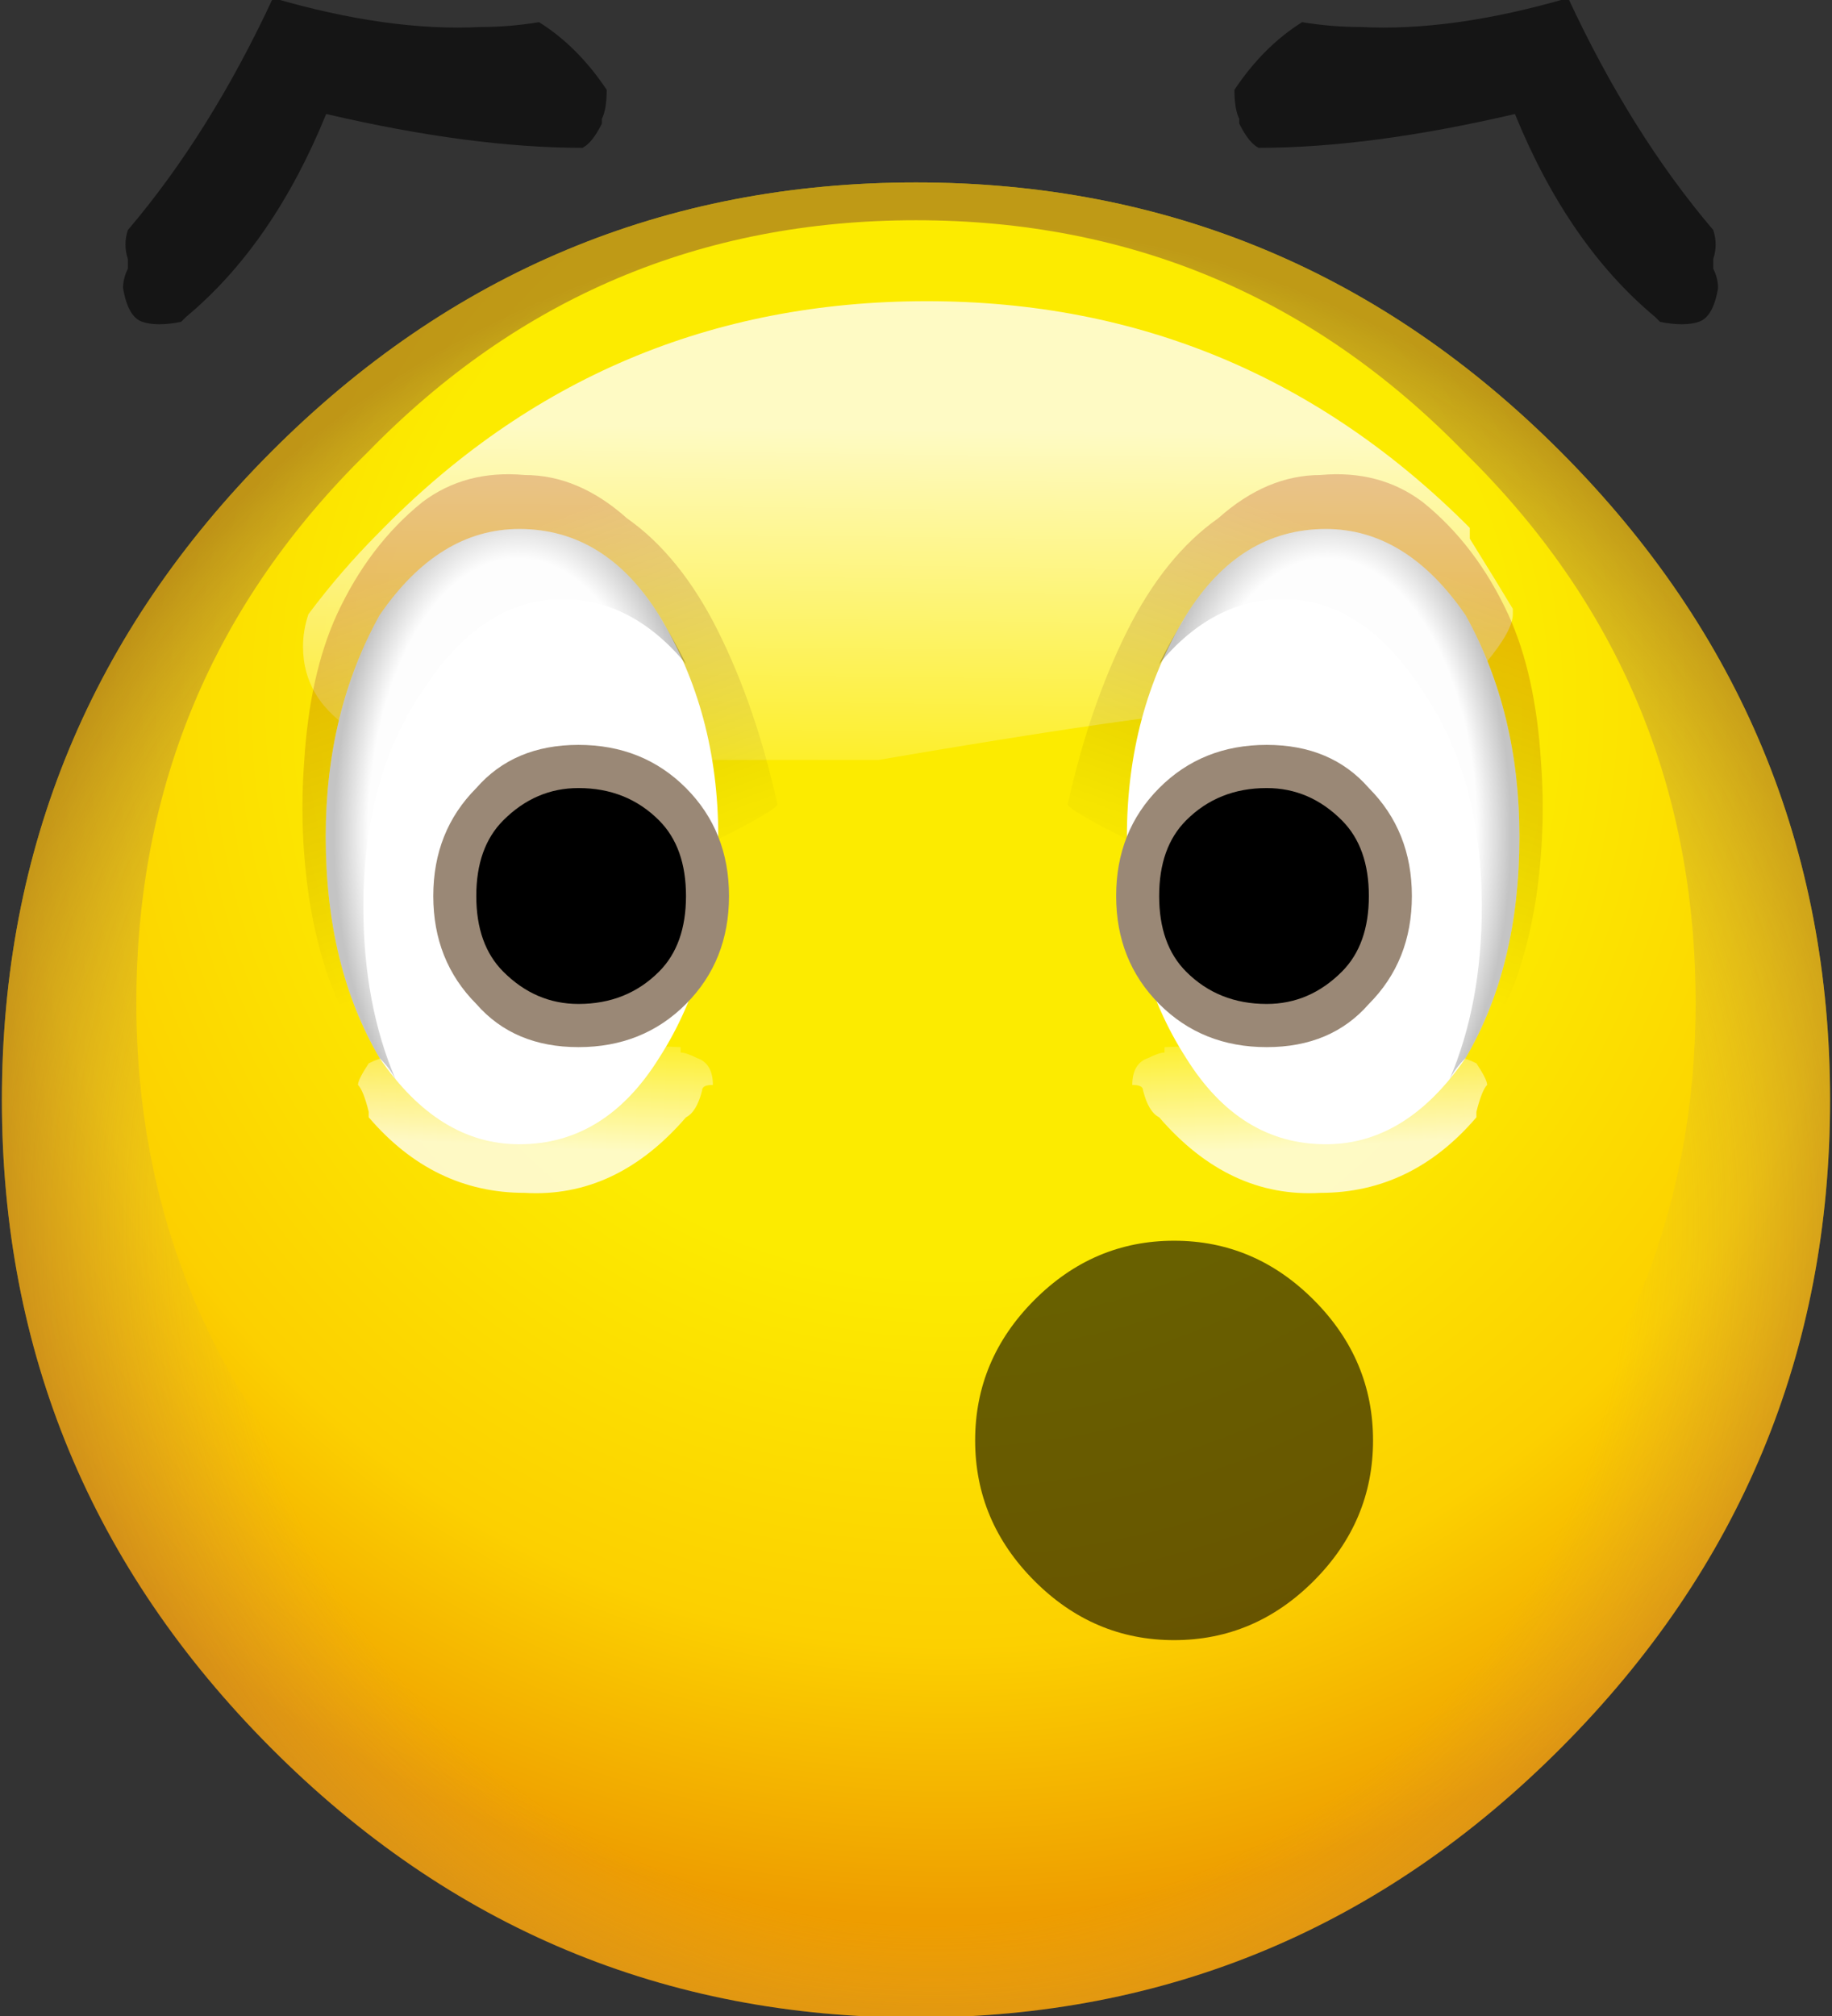<?xml version="1.0" encoding="UTF-8" standalone="no"?>
<svg
   version="1.1"
   preserveAspectRatio="none"
   x="0px"
   y="0px"
   width="64"
   height="70.4"
   viewBox="0 0 64 70.4"
   id="svg2698"
   sodipodi:docname="433.svg"
   inkscape:version="1.1.2 (0a00cf5339, 2022-02-04)"
   xmlns:inkscape="http://www.inkscape.org/namespaces/inkscape"
   xmlns:sodipodi="http://sodipodi.sourceforge.net/DTD/sodipodi-0.dtd"
   xmlns:xlink="http://www.w3.org/1999/xlink"
   xmlns="http://www.w3.org/2000/svg"
   xmlns:svg="http://www.w3.org/2000/svg">
  <rect x="0" y="0" width="64" height="70.4" fill="#333333" stroke="none"/>
  <sodipodi:namedview
     id="namedview2700"
     pagecolor="#505050"
     bordercolor="#eeeeee"
     borderopacity="1"
     inkscape:pageshadow="0"
     inkscape:pageopacity="0"
     inkscape:pagecheckerboard="0"
     showgrid="false"
     inkscape:zoom="1"
     inkscape:cx="-298"
     inkscape:cy="10.5"
     inkscape:window-width="2560"
     inkscape:window-height="1356"
     inkscape:window-x="1920"
     inkscape:window-y="0"
     inkscape:window-maximized="1"
     inkscape:current-layer="svg2698" />
  <defs
     id="defs2616">
    <radialGradient
       id="Gradient_1"
       gradientUnits="userSpaceOnUse"
       cx="0"
       cy="0"
       r="11.213"
       fx="0"
       fy="0"
       gradientTransform="translate(0.3,-3.65)"
       spreadMethod="pad">
      <stop
         offset="47.059%"
         stop-color="#FCEB00"
         id="stop2550" />
      <stop
         offset="77.647%"
         stop-color="#FCD000"
         id="stop2552" />
      <stop
         offset="100%"
         stop-color="#EE9D00"
         id="stop2554" />
    </radialGradient>
    <radialGradient
       id="Gradient_2"
       gradientUnits="userSpaceOnUse"
       cx="0"
       cy="0"
       r="9.3"
       fx="0"
       fy="0"
       gradientTransform="translate(0.15,1.15)"
       spreadMethod="pad">
      <stop
         offset="69.804%"
         stop-color="#B19485"
         stop-opacity="0"
         id="stop2557" />
      <stop
         offset="100%"
         stop-color="#834D2C"
         stop-opacity="0.51"
         id="stop2559" />
    </radialGradient>
    <linearGradient
       id="Gradient_3"
       gradientUnits="userSpaceOnUse"
       x1="0.075"
       y1="-6.25"
       x2="0.025"
       y2="-1.85"
       spreadMethod="pad">
      <stop
         offset="0.784%"
         stop-color="#FFFFFF"
         stop-opacity="0.769"
         id="stop2562" />
      <stop
         offset="90.98%"
         stop-color="#FFFFFF"
         stop-opacity="0"
         id="stop2564" />
    </linearGradient>
    <linearGradient
       id="Gradient_4"
       gradientUnits="userSpaceOnUse"
       x1="-3.638"
       y1="4.438"
       x2="-3.562"
       y2="2.963"
       spreadMethod="pad">
      <stop
         offset="0.784%"
         stop-color="#FFFFFF"
         stop-opacity="0.769"
         id="stop2567" />
      <stop
         offset="90.98%"
         stop-color="#FFFFFF"
         stop-opacity="0"
         id="stop2569" />
    </linearGradient>
    <linearGradient
       id="Gradient_5"
       gradientUnits="userSpaceOnUse"
       x1="-4.287"
       y1="-1.1"
       x2="-2.912"
       y2="2.7"
       spreadMethod="pad">
      <stop
         offset="0%"
         stop-color="#A10000"
         stop-opacity="0.22"
         id="stop2572" />
      <stop
         offset="89.02%"
         stop-color="#000000"
         stop-opacity="0"
         id="stop2574" />
    </linearGradient>
    <radialGradient
       id="Gradient_6"
       gradientUnits="userSpaceOnUse"
       cx="0"
       cy="0"
       r="1.725"
       fx="0"
       fy="0"
       gradientTransform="matrix(1,-0.007,0.014,1.833,-3.75,1.55)"
       spreadMethod="pad">
      <stop
         offset="0%"
         stop-color="#000000"
         stop-opacity="0"
         id="stop2577" />
      <stop
         offset="81.569%"
         stop-color="#000000"
         stop-opacity="0.008"
         id="stop2579" />
      <stop
         offset="100%"
         stop-color="#000000"
         stop-opacity="0.231"
         id="stop2581" />
    </radialGradient>
    <g
       id="FL_0_Comun_Iconos_SmileysElements_smBase_0_Layer3_0_FILL">
      <path
         fill="url(#Gradient_1)"
         stroke="none"
         d="m 6,-6 q -2.5,-2.5 -6,-2.5 -3.5,0 -6,2.5 -2.5,2.5 -2.5,6 0,3.5 2.5,6 2.5,2.5 6,2.5 Q 3.5,8.5 6,6 8.5,3.5 8.5,0 8.5,-3.5 6,-6 Z"
         id="path2584" />
    </g>
    <g
       id="FL_0_Comun_Iconos_SmileysElements_smBase_0_Layer2_0_FILL">
      <path
         fill="url(#Gradient_2)"
         stroke="none"
         d="m 6,-6 q -2.5,-2.5 -6,-2.5 -3.5,0 -6,2.5 -2.5,2.5 -2.5,6 0,3.5 2.5,6 2.5,2.5 6,2.5 Q 3.5,8.5 6,6 8.5,3.5 8.5,0 8.5,-3.5 6,-6 m -0.9,0 q 2.15,2.1 2.15,5.1 0,2.95 -2.15,5.1 Q 3,6.35 0,6.35 q -3,0 -5.1,-2.15 -2.15,-2.15 -2.15,-5.1 0,-3 2.15,-5.1 2.1,-2.15 5.1,-2.15 3,0 5.1,2.15 z"
         id="path2587" />
    </g>
    <g
       id="FL_0_Comun_Iconos_SmileysElements_smBase_0_Layer0_0_FILL">
      <path
         fill="url(#Gradient_3)"
         stroke="none"
         d="m 2.65,-3.6 1.9,-0.05 Q 4.65,-3.7 4.75,-3.75 5.05,-3.9 5.3,-4 V -4.05 Q 5.55,-4.35 5.55,-4.5 V -4.55 Q 5.4,-4.8 5.15,-5.2 q 0,-0.05 0,-0.1 -2.1,-2.1 -5.05,-2.1 -3,0 -5.1,2.15 -0.35,0.35 -0.65,0.75 -0.05,0.15 -0.05,0.3 0,0.5 0.5,0.8 0.3,0.15 0.4,0.15 v 0.05 l 0.65,0.05 h 3.8 q 2.05,-0.35 3,-0.45 z"
         id="path2590" />
    </g>
    <g
       id="FL_0_Comun_Iconos_SmileysElements_mcOjos_elements_mcOjo1_0_Layer4_0_FILL">
      <path
         fill="url(#Gradient_4)"
         stroke="none"
         d="M -3.5,3.45 Q -4.1,3.55 -4.4,3.6 H -5 q -0.05,0 -0.15,0.05 -0.1,0.15 -0.1,0.2 0.05,0.05 0.1,0.25 v 0.05 q 0.6,0.7 1.45,0.7 0.85,0.05 1.5,-0.7 0.1,-0.05 0.15,-0.25 0,-0.05 0.1,-0.05 0,-0.2 -0.15,-0.25 Q -2.2,3.55 -2.25,3.55 V 3.5 Z"
         id="path2593" />
      <path
         fill="url(#Gradient_5)"
         stroke="none"
         d="m -2.75,-1.4 q -0.45,-0.4 -0.95,-0.4 -0.55,-0.05 -0.95,0.25 -0.5,0.4 -0.8,1.05 -0.25,0.55 -0.3,1.35 -0.05,0.65 0.05,1.3 0.1,0.6 0.3,1 0.2,0.3 2.1,-0.75 0.65,-0.4 1.35,-0.8 0.6,-0.3 0.6,-0.35 -0.2,-0.9 -0.55,-1.6 -0.35,-0.7 -0.85,-1.05 z"
         id="path2595" />
    </g>
    <g
       id="FL_0_Comun_Iconos_SmileysElements_mcOjos_elements_mcOjo1_0_Layer3_0_FILL">
      <path
         fill="#ffffff"
         stroke="none"
         d="m -3.75,-1.3 q -0.75,0 -1.3,0.8 -0.5,0.9 -0.5,2.05 0,1.2 0.5,2.05 0.55,0.8 1.3,0.8 0.8,0 1.3,-0.8 0.55,-0.85 0.55,-2.05 0,-1.15 -0.55,-2.05 -0.5,-0.8 -1.3,-0.8 z"
         id="path2598" />
    </g>
    <g
       id="FL_0_Comun_Iconos_SmileysElements_mcOjos_elements_mcOjo1_0_Layer2_0_FILL">
      <path
         fill="url(#Gradient_6)"
         stroke="none"
         d="m -2.2,-0.05 q -0.1,-0.2 -0.25,-0.45 -0.5,-0.8 -1.3,-0.8 -0.75,0 -1.3,0.8 -0.5,0.9 -0.5,2.05 0,1.2 0.5,2.05 0.1,0.1 0.15,0.2 -0.3,-0.7 -0.3,-1.6 0,-1.2 0.55,-2 0.55,-0.85 1.3,-0.85 0.65,0 1.15,0.6 z"
         id="path2601" />
    </g>
    <g
       id="FL_0_Comun_Iconos_SmileysElements_mcOjos_elements_mcOjo1_0_Layer1_0_FILL">
      <path
         fill="#9a8876"
         stroke="none"
         d="m -1.8,2.1 q 0,-0.6 -0.4,-1 -0.4,-0.4 -1,-0.4 -0.6,0 -0.95,0.4 -0.4,0.4 -0.4,1 0,0.6 0.4,1 0.35,0.4 0.95,0.4 0.6,0 1,-0.4 0.4,-0.4 0.4,-1 z"
         id="path2604" />
    </g>
    <g
       id="FL_0_Comun_Iconos_SmileysElements_mcOjos_elements_mcOjo1_0_Layer0_0_FILL">
      <path
         fill="#000000"
         stroke="none"
         d="M -2.45,2.8 Q -2.2,2.55 -2.2,2.1 -2.2,1.65 -2.45,1.4 -2.75,1.1 -3.2,1.1 q -0.4,0 -0.7,0.3 -0.25,0.25 -0.25,0.7 0,0.45 0.25,0.7 0.3,0.3 0.7,0.3 0.45,0 0.75,-0.3 z"
         id="path2607" />
    </g>
    <g
       id="FL_0_Comun_Iconos_SmileysElements_mcBocas_mcBoca3_0_Layer0_0_FILL">
      <path
         fill="#000000"
         fill-opacity="0.588"
         stroke="none"
         d="M 6,3.35 Q 6.55,2.8 6.55,2.05 6.55,1.3 6,0.75 5.45,0.2 4.7,0.2 3.95,0.2 3.4,0.75 2.85,1.3 2.85,2.05 2.85,2.8 3.4,3.35 3.95,3.9 4.7,3.9 5.45,3.9 6,3.35 Z"
         id="path2610" />
    </g>
    <g
       id="FL_0_Comun_Iconos_SmileysElements_mcCejas_mcCejas_0_Layer0_0_FILL">
      <path
         fill="#000000"
         fill-opacity="0.588"
         stroke="none"
         d="m 0.2,-2 q 1.5,0.35 2.65,0.35 0.1,-0.05 0.2,-0.25 V -1.95 Q 3.1,-2.05 3.1,-2.25 2.8,-2.7 2.4,-2.95 2.1,-2.9 1.8,-2.9 q -0.95,0.05 -2.15,-0.3 -0.65,1.4 -1.5,2.4 -0.05,0.15 0,0.3 v 0.1 q -0.05,0.1 -0.05,0.2 0.05,0.3 0.2,0.35 0.15,0.05 0.4,0 L -1.25,0.1 Q -0.35,-0.65 0.2,-2 Z"
         id="path2613" />
    </g>
  </defs>
  <g
     id="g2696"
     transform="matrix(3.2,0,0,3.2,-6.12e-4,0.013)">
    <g
       transform="matrix(1.174,0,0,1.178,10,12)"
       id="g2630">
      <g
         id="g2620">
        <use
           xlink:href="#FL_0_Comun_Iconos_SmileysElements_smBase_0_Layer3_0_FILL"
           id="use2618"
           x="0"
           y="0"
           width="100%"
           height="100%" />
      </g>
      <g
         id="g2624">
        <use
           xlink:href="#FL_0_Comun_Iconos_SmileysElements_smBase_0_Layer2_0_FILL"
           id="use2622"
           x="0"
           y="0"
           width="100%"
           height="100%" />
      </g>
      <g
         id="g2628">
        <use
           xlink:href="#FL_0_Comun_Iconos_SmileysElements_smBase_0_Layer0_0_FILL"
           id="use2626"
           x="0"
           y="0"
           width="100%"
           height="100%" />
      </g>
    </g>
    <g
       transform="matrix(1.174,0,0,1.178,6.55,7.3)"
       id="g2676">
      <g
         transform="matrix(-1,0,0,1,3,0)"
         id="g2652">
        <g
           id="g2634">
          <use
             xlink:href="#FL_0_Comun_Iconos_SmileysElements_mcOjos_elements_mcOjo1_0_Layer4_0_FILL"
             id="use2632"
             x="0"
             y="0"
             width="100%"
             height="100%" />
        </g>
        <g
           id="g2638">
          <use
             xlink:href="#FL_0_Comun_Iconos_SmileysElements_mcOjos_elements_mcOjo1_0_Layer3_0_FILL"
             id="use2636"
             x="0"
             y="0"
             width="100%"
             height="100%" />
        </g>
        <g
           id="g2642">
          <use
             xlink:href="#FL_0_Comun_Iconos_SmileysElements_mcOjos_elements_mcOjo1_0_Layer2_0_FILL"
             id="use2640"
             x="0"
             y="0"
             width="100%"
             height="100%" />
        </g>
        <g
           id="g2646">
          <use
             xlink:href="#FL_0_Comun_Iconos_SmileysElements_mcOjos_elements_mcOjo1_0_Layer1_0_FILL"
             id="use2644"
             x="0"
             y="0"
             width="100%"
             height="100%" />
        </g>
        <g
           id="g2650">
          <use
             xlink:href="#FL_0_Comun_Iconos_SmileysElements_mcOjos_elements_mcOjo1_0_Layer0_0_FILL"
             id="use2648"
             x="0"
             y="0"
             width="100%"
             height="100%" />
        </g>
      </g>
      <g
         transform="translate(3)"
         id="g2674">
        <g
           id="g2656">
          <use
             xlink:href="#FL_0_Comun_Iconos_SmileysElements_mcOjos_elements_mcOjo1_0_Layer4_0_FILL"
             id="use2654"
             x="0"
             y="0"
             width="100%"
             height="100%" />
        </g>
        <g
           id="g2660">
          <use
             xlink:href="#FL_0_Comun_Iconos_SmileysElements_mcOjos_elements_mcOjo1_0_Layer3_0_FILL"
             id="use2658"
             x="0"
             y="0"
             width="100%"
             height="100%" />
        </g>
        <g
           id="g2664">
          <use
             xlink:href="#FL_0_Comun_Iconos_SmileysElements_mcOjos_elements_mcOjo1_0_Layer2_0_FILL"
             id="use2662"
             x="0"
             y="0"
             width="100%"
             height="100%" />
        </g>
        <g
           id="g2668">
          <use
             xlink:href="#FL_0_Comun_Iconos_SmileysElements_mcOjos_elements_mcOjo1_0_Layer1_0_FILL"
             id="use2666"
             x="0"
             y="0"
             width="100%"
             height="100%" />
        </g>
        <g
           id="g2672">
          <use
             xlink:href="#FL_0_Comun_Iconos_SmileysElements_mcOjos_elements_mcOjo1_0_Layer0_0_FILL"
             id="use2670"
             x="0"
             y="0"
             width="100%"
             height="100%" />
        </g>
      </g>
    </g>
    <g
       transform="matrix(1.174,0,0,1.178,7.3,13.3)"
       id="g2682">
      <g
         id="g2680">
        <use
           xlink:href="#FL_0_Comun_Iconos_SmileysElements_mcBocas_mcBoca3_0_Layer0_0_FILL"
           id="use2678"
           x="0"
           y="0"
           width="100%"
           height="100%" />
      </g>
    </g>
    <g
       transform="matrix(1.056,0,0,1.055,3.35,3.35)"
       id="g2688">
      <g
         id="g2686">
        <use
           xlink:href="#FL_0_Comun_Iconos_SmileysElements_mcCejas_mcCejas_0_Layer0_0_FILL"
           id="use2684"
           x="0"
           y="0"
           width="100%"
           height="100%" />
      </g>
    </g>
    <g
       transform="matrix(-1.056,0,0,1.055,16.75,3.35)"
       id="g2694">
      <g
         id="g2692">
        <use
           xlink:href="#FL_0_Comun_Iconos_SmileysElements_mcCejas_mcCejas_0_Layer0_0_FILL"
           id="use2690"
           x="0"
           y="0"
           width="100%"
           height="100%" />
      </g>
    </g>
  </g>
</svg>
